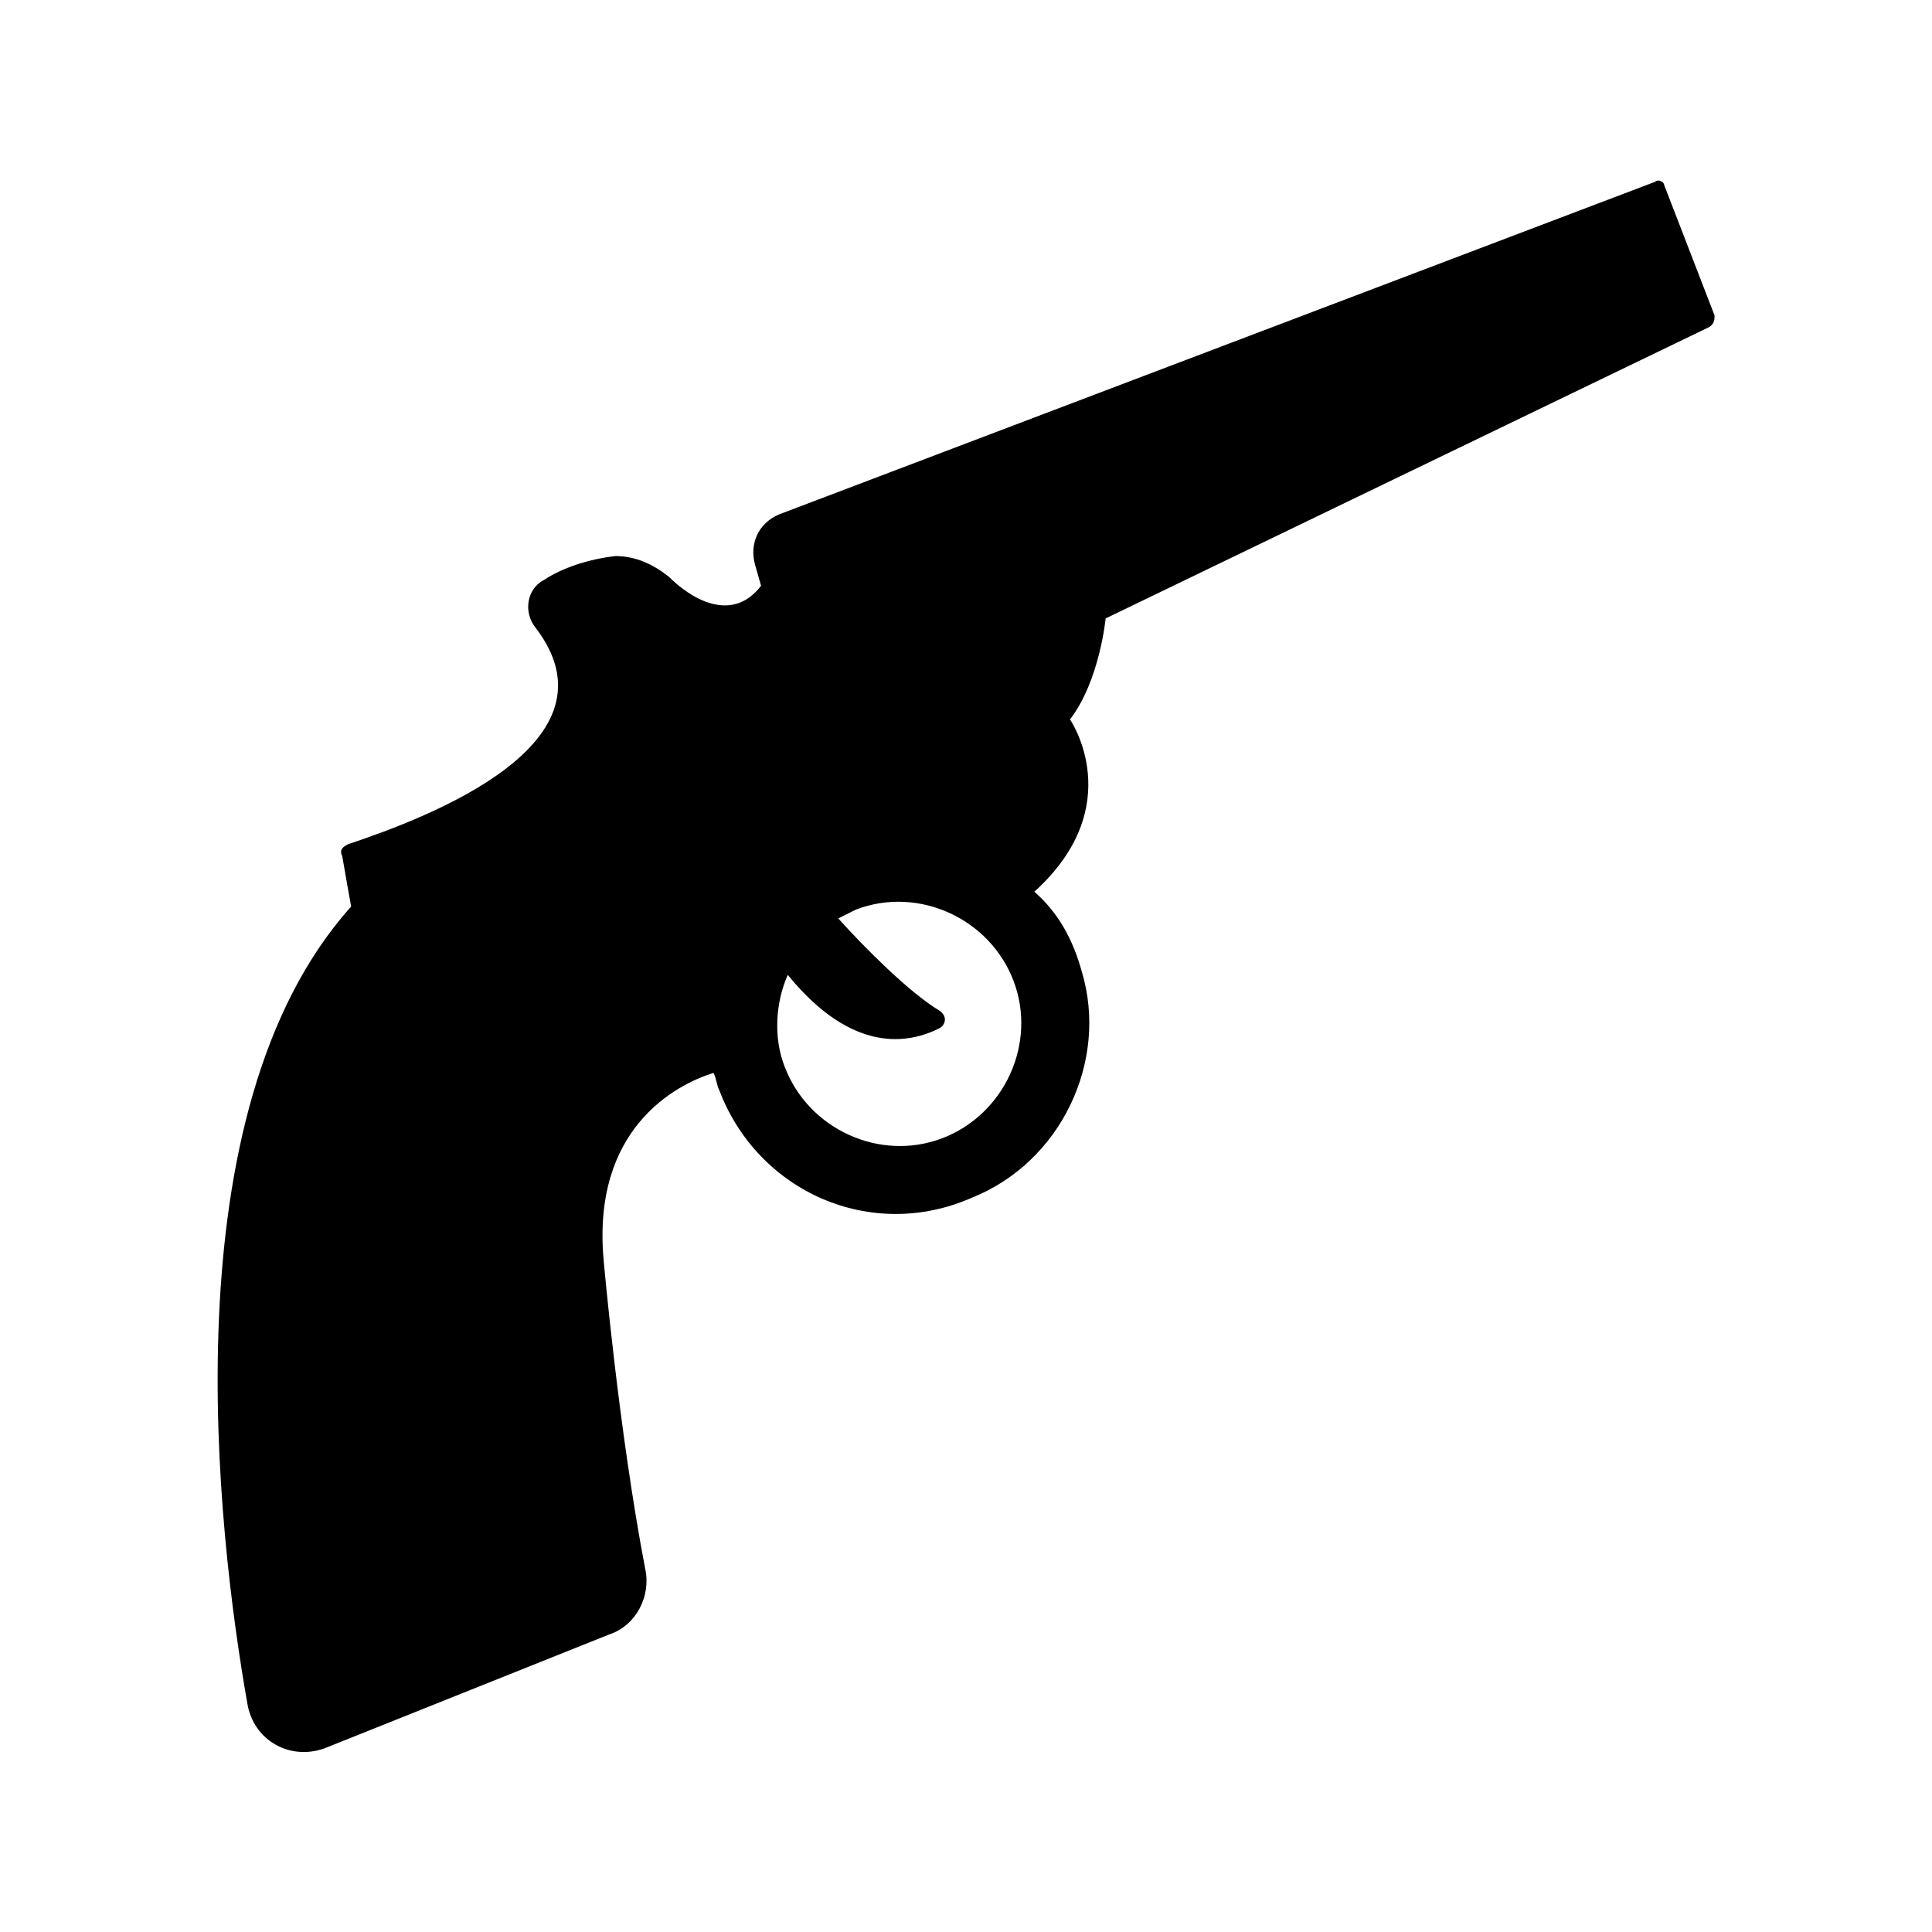 <?xml version="1.0" encoding="UTF-8"?>
<!-- Uploaded to: ICON Repo, www.iconrepo.com, Generator: ICON Repo Mixer Tools -->
<svg fill="#000000" width="800px" height="800px" version="1.1" viewBox="144 144 512 512" xmlns="http://www.w3.org/2000/svg">
 <path d="m598.38 227.6-13.383-34.637c0-0.789-1.574-1.574-2.363-0.789l-232.22 88.168c-5.512 2.363-7.871 7.871-6.297 13.383l1.574 5.512c-7.871 10.234-18.895 3.148-24.402-2.363-3.938-3.148-8.66-5.512-14.168-5.512-7.086 0.789-14.168 3.148-18.895 6.297-4.723 2.363-5.512 8.66-2.363 12.594 23.617 30.699-28.34 50.383-49.594 57.465-1.574 0.789-2.363 1.574-1.574 3.148 0.789 4.723 2.363 13.383 2.363 13.383-48.805 54.316-35.426 166.1-27.551 210.97 1.574 10.234 11.809 15.742 21.254 11.809l74.785-29.914c7.086-2.363 11.02-10.234 9.445-17.32-7.086-37-11.02-81.867-11.02-81.867-3.148-34.637 18.895-46.445 29.125-49.594 0.789 1.574 0.789 3.148 1.574 4.723 10.234 26.766 40.148 40.148 66.914 28.34 23.617-9.445 36.211-36.211 29.125-59.828-2.363-8.66-6.297-15.742-12.594-21.254 25.191-22.828 9.445-45.656 9.445-45.656 7.871-10.234 9.445-26.766 9.445-26.766l159.8-77.145c1.574-0.785 1.574-2.359 1.574-3.144zm-204.68 218.05c-16.531 6.297-35.426-2.363-41.723-18.895-3.148-7.871-2.363-17.32 0.789-24.402 17.32 21.254 32.273 18.105 40.148 14.168 1.574-0.789 2.363-3.148 0-4.723-7.871-4.723-19.68-16.531-26.766-24.402 1.574-0.789 3.148-1.574 4.723-2.363 16.531-6.297 35.426 2.363 41.723 18.895s-2.363 35.426-18.895 41.723z"/>
</svg>